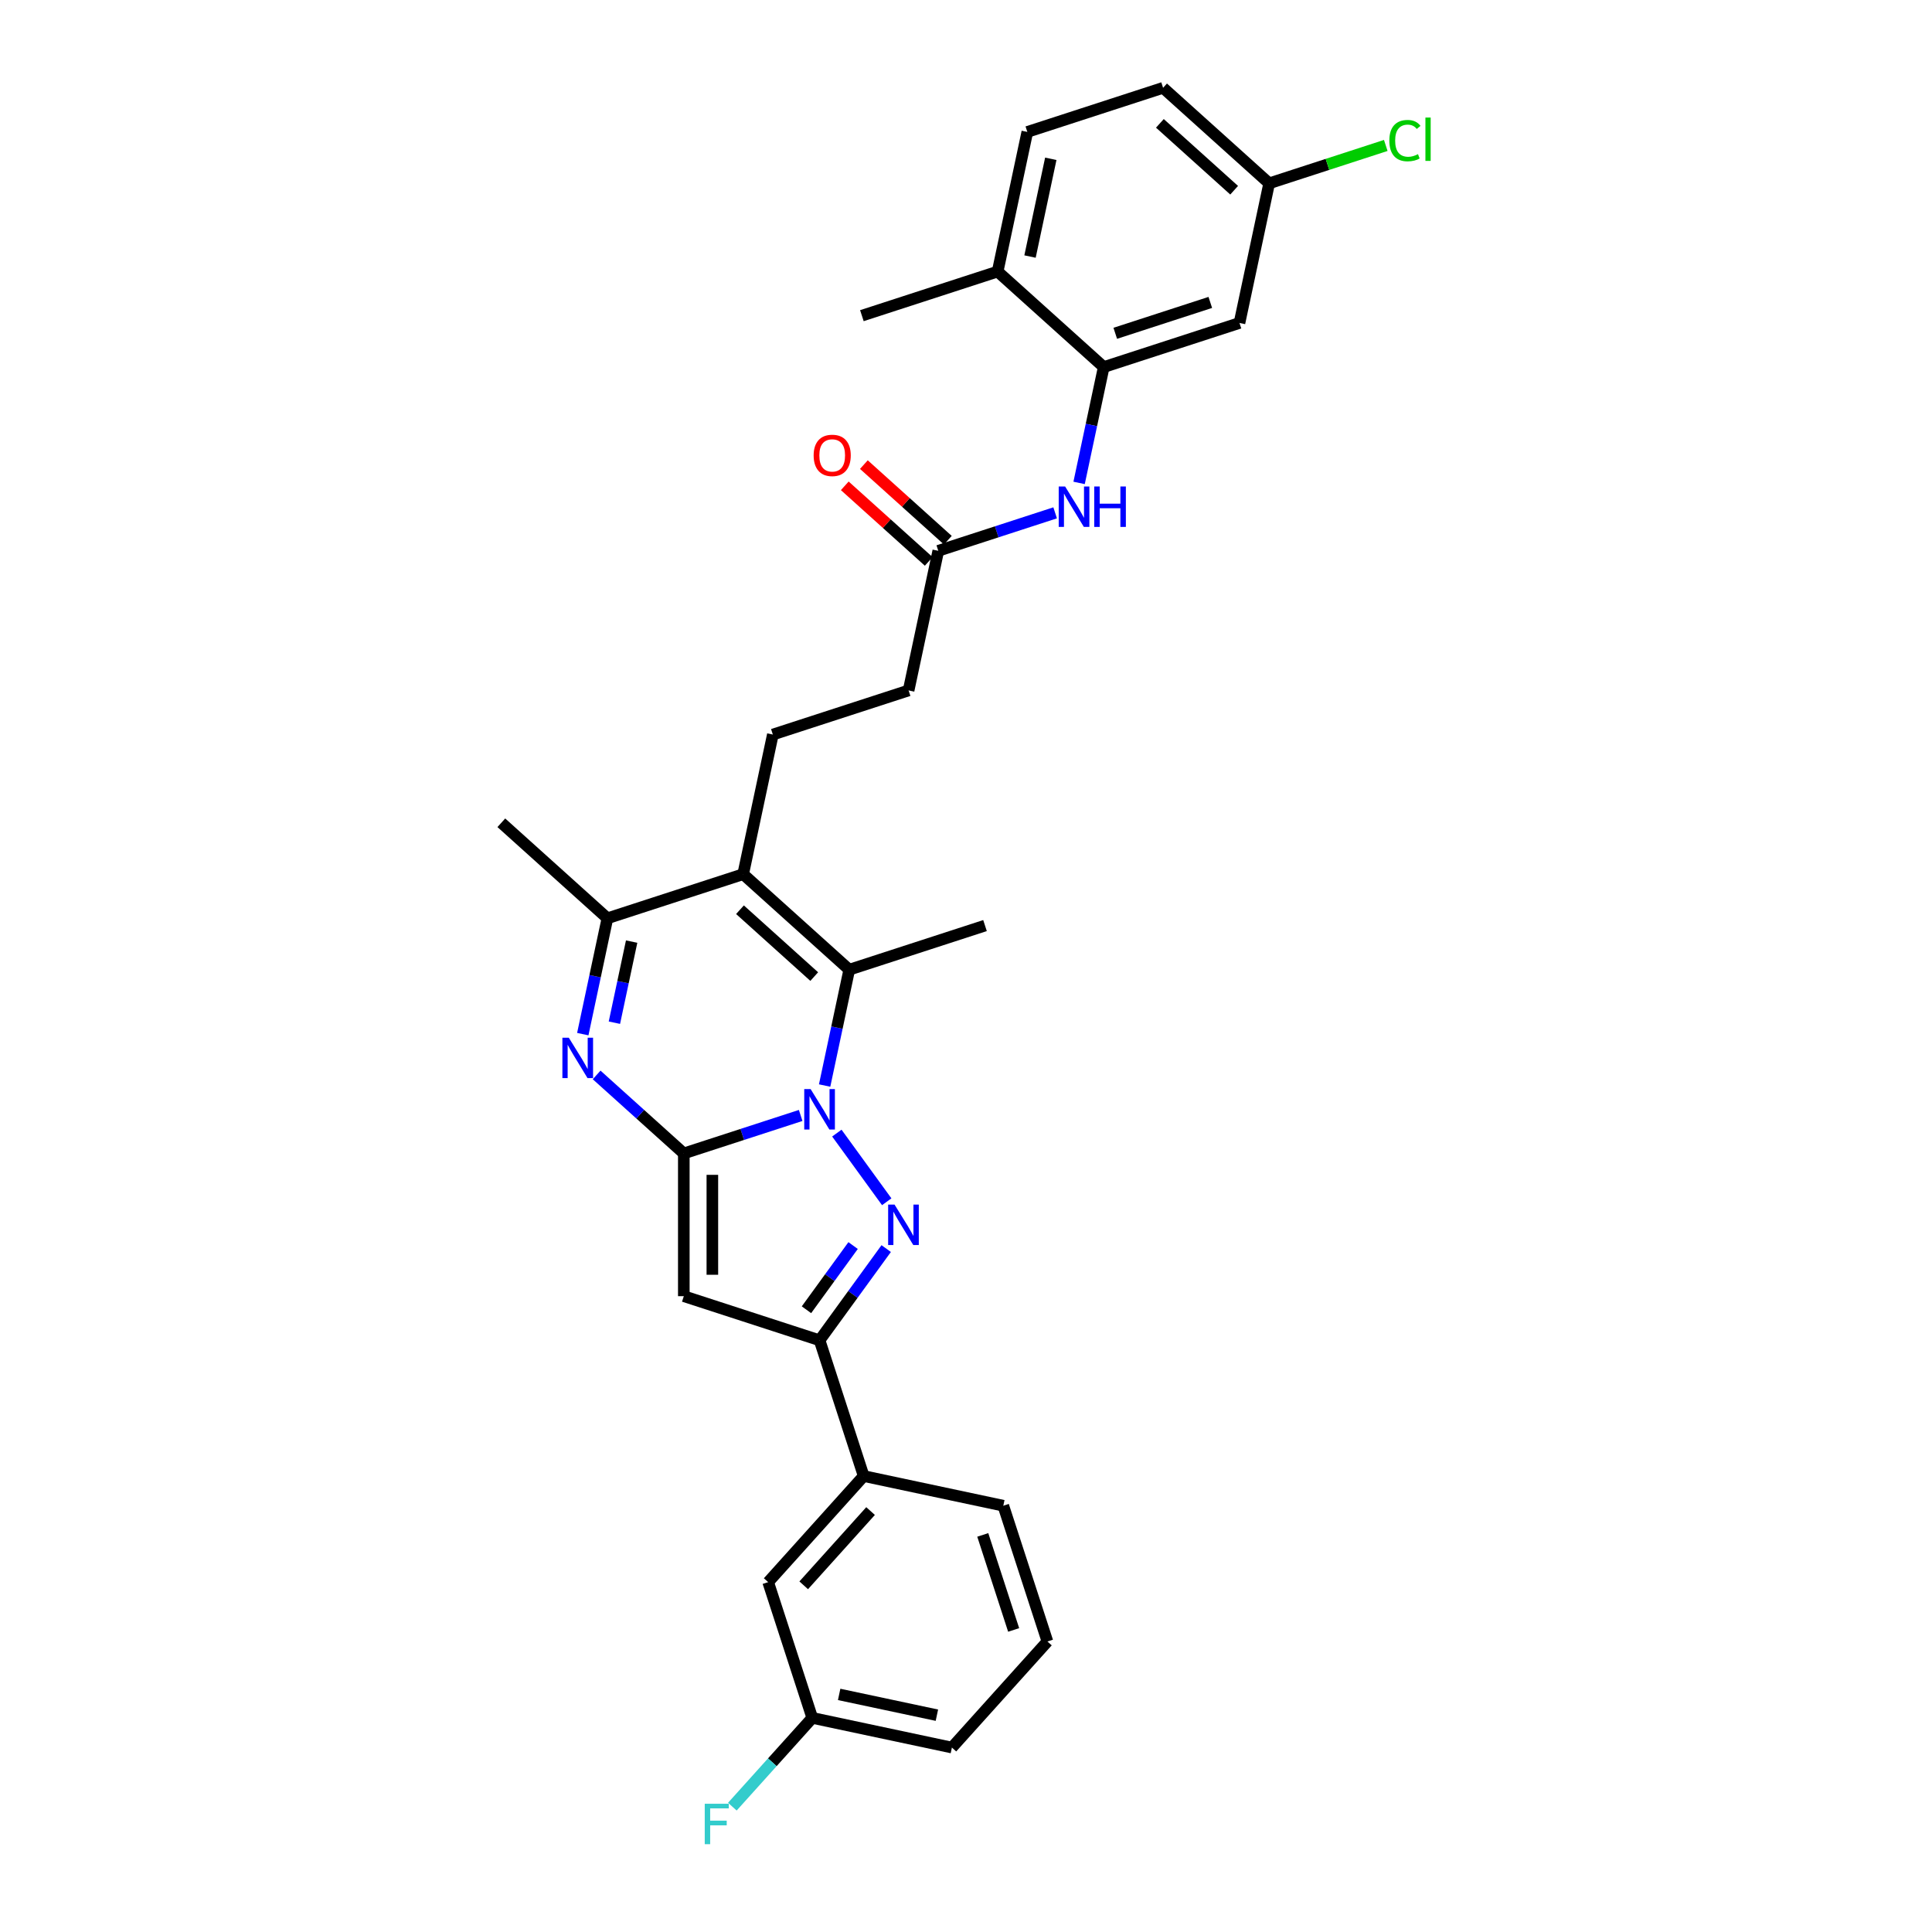 <?xml version='1.0' encoding='iso-8859-1'?>
<svg version='1.1' baseProfile='full'
              xmlns='http://www.w3.org/2000/svg'
                      xmlns:rdkit='http://www.rdkit.org/xml'
                      xmlns:xlink='http://www.w3.org/1999/xlink'
                  xml:space='preserve'
width='1000px' height='1000px' viewBox='0 0 1000 1000'>
<!-- END OF HEADER -->
<rect style='opacity:1.0;fill:#FFFFFF;stroke:none' width='1000' height='1000' x='0' y='0'> </rect>
<path class='bond-0' d='M 414.426,577.36 L 384.183,587.186' style='fill:none;fill-rule:evenodd;stroke:#0000FF;stroke-width:6px;stroke-linecap:butt;stroke-linejoin:miter;stroke-opacity:1' />
<path class='bond-0' d='M 384.183,587.186 L 353.939,597.013' style='fill:none;fill-rule:evenodd;stroke:#000000;stroke-width:6px;stroke-linecap:butt;stroke-linejoin:miter;stroke-opacity:1' />
<path class='bond-1' d='M 433.152,586.491 L 458.97,622.027' style='fill:none;fill-rule:evenodd;stroke:#0000FF;stroke-width:6px;stroke-linecap:butt;stroke-linejoin:miter;stroke-opacity:1' />
<path class='bond-3' d='M 426.825,561.872 L 433.197,531.891' style='fill:none;fill-rule:evenodd;stroke:#0000FF;stroke-width:6px;stroke-linecap:butt;stroke-linejoin:miter;stroke-opacity:1' />
<path class='bond-3' d='M 433.197,531.891 L 439.57,501.911' style='fill:none;fill-rule:evenodd;stroke:#000000;stroke-width:6px;stroke-linecap:butt;stroke-linejoin:miter;stroke-opacity:1' />
<path class='bond-2' d='M 353.939,597.013 L 331.377,576.698' style='fill:none;fill-rule:evenodd;stroke:#000000;stroke-width:6px;stroke-linecap:butt;stroke-linejoin:miter;stroke-opacity:1' />
<path class='bond-2' d='M 331.377,576.698 L 308.814,556.382' style='fill:none;fill-rule:evenodd;stroke:#0000FF;stroke-width:6px;stroke-linecap:butt;stroke-linejoin:miter;stroke-opacity:1' />
<path class='bond-4' d='M 353.939,597.013 L 353.939,670.898' style='fill:none;fill-rule:evenodd;stroke:#000000;stroke-width:6px;stroke-linecap:butt;stroke-linejoin:miter;stroke-opacity:1' />
<path class='bond-4' d='M 368.716,608.096 L 368.716,659.816' style='fill:none;fill-rule:evenodd;stroke:#000000;stroke-width:6px;stroke-linecap:butt;stroke-linejoin:miter;stroke-opacity:1' />
<path class='bond-6' d='M 458.694,646.265 L 441.451,669.998' style='fill:none;fill-rule:evenodd;stroke:#0000FF;stroke-width:6px;stroke-linecap:butt;stroke-linejoin:miter;stroke-opacity:1' />
<path class='bond-6' d='M 441.451,669.998 L 424.208,693.73' style='fill:none;fill-rule:evenodd;stroke:#000000;stroke-width:6px;stroke-linecap:butt;stroke-linejoin:miter;stroke-opacity:1' />
<path class='bond-6' d='M 441.566,644.699 L 429.496,661.312' style='fill:none;fill-rule:evenodd;stroke:#0000FF;stroke-width:6px;stroke-linecap:butt;stroke-linejoin:miter;stroke-opacity:1' />
<path class='bond-6' d='M 429.496,661.312 L 417.426,677.925' style='fill:none;fill-rule:evenodd;stroke:#000000;stroke-width:6px;stroke-linecap:butt;stroke-linejoin:miter;stroke-opacity:1' />
<path class='bond-31' d='M 301.648,535.265 L 308.021,505.284' style='fill:none;fill-rule:evenodd;stroke:#0000FF;stroke-width:6px;stroke-linecap:butt;stroke-linejoin:miter;stroke-opacity:1' />
<path class='bond-31' d='M 308.021,505.284 L 314.393,475.304' style='fill:none;fill-rule:evenodd;stroke:#000000;stroke-width:6px;stroke-linecap:butt;stroke-linejoin:miter;stroke-opacity:1' />
<path class='bond-31' d='M 318.014,529.343 L 322.475,508.357' style='fill:none;fill-rule:evenodd;stroke:#0000FF;stroke-width:6px;stroke-linecap:butt;stroke-linejoin:miter;stroke-opacity:1' />
<path class='bond-31' d='M 322.475,508.357 L 326.936,487.37' style='fill:none;fill-rule:evenodd;stroke:#000000;stroke-width:6px;stroke-linecap:butt;stroke-linejoin:miter;stroke-opacity:1' />
<path class='bond-5' d='M 439.57,501.911 L 384.662,452.472' style='fill:none;fill-rule:evenodd;stroke:#000000;stroke-width:6px;stroke-linecap:butt;stroke-linejoin:miter;stroke-opacity:1' />
<path class='bond-5' d='M 421.446,505.476 L 383.011,470.869' style='fill:none;fill-rule:evenodd;stroke:#000000;stroke-width:6px;stroke-linecap:butt;stroke-linejoin:miter;stroke-opacity:1' />
<path class='bond-21' d='M 439.57,501.911 L 509.839,479.079' style='fill:none;fill-rule:evenodd;stroke:#000000;stroke-width:6px;stroke-linecap:butt;stroke-linejoin:miter;stroke-opacity:1' />
<path class='bond-30' d='M 353.939,670.898 L 424.208,693.73' style='fill:none;fill-rule:evenodd;stroke:#000000;stroke-width:6px;stroke-linecap:butt;stroke-linejoin:miter;stroke-opacity:1' />
<path class='bond-7' d='M 384.662,452.472 L 314.393,475.304' style='fill:none;fill-rule:evenodd;stroke:#000000;stroke-width:6px;stroke-linecap:butt;stroke-linejoin:miter;stroke-opacity:1' />
<path class='bond-10' d='M 384.662,452.472 L 400.024,380.201' style='fill:none;fill-rule:evenodd;stroke:#000000;stroke-width:6px;stroke-linecap:butt;stroke-linejoin:miter;stroke-opacity:1' />
<path class='bond-11' d='M 424.208,693.73 L 447.04,763.999' style='fill:none;fill-rule:evenodd;stroke:#000000;stroke-width:6px;stroke-linecap:butt;stroke-linejoin:miter;stroke-opacity:1' />
<path class='bond-25' d='M 314.393,475.304 L 259.486,425.865' style='fill:none;fill-rule:evenodd;stroke:#000000;stroke-width:6px;stroke-linecap:butt;stroke-linejoin:miter;stroke-opacity:1' />
<path class='bond-8' d='M 571.285,189.996 L 564.913,219.977' style='fill:none;fill-rule:evenodd;stroke:#000000;stroke-width:6px;stroke-linecap:butt;stroke-linejoin:miter;stroke-opacity:1' />
<path class='bond-8' d='M 564.913,219.977 L 558.54,249.957' style='fill:none;fill-rule:evenodd;stroke:#0000FF;stroke-width:6px;stroke-linecap:butt;stroke-linejoin:miter;stroke-opacity:1' />
<path class='bond-13' d='M 571.285,189.996 L 641.555,167.164' style='fill:none;fill-rule:evenodd;stroke:#000000;stroke-width:6px;stroke-linecap:butt;stroke-linejoin:miter;stroke-opacity:1' />
<path class='bond-13' d='M 577.259,172.517 L 626.448,156.535' style='fill:none;fill-rule:evenodd;stroke:#000000;stroke-width:6px;stroke-linecap:butt;stroke-linejoin:miter;stroke-opacity:1' />
<path class='bond-14' d='M 571.285,189.996 L 516.378,140.557' style='fill:none;fill-rule:evenodd;stroke:#000000;stroke-width:6px;stroke-linecap:butt;stroke-linejoin:miter;stroke-opacity:1' />
<path class='bond-9' d='M 546.141,265.445 L 515.898,275.272' style='fill:none;fill-rule:evenodd;stroke:#0000FF;stroke-width:6px;stroke-linecap:butt;stroke-linejoin:miter;stroke-opacity:1' />
<path class='bond-9' d='M 515.898,275.272 L 485.655,285.098' style='fill:none;fill-rule:evenodd;stroke:#000000;stroke-width:6px;stroke-linecap:butt;stroke-linejoin:miter;stroke-opacity:1' />
<path class='bond-17' d='M 400.024,380.201 L 470.293,357.369' style='fill:none;fill-rule:evenodd;stroke:#000000;stroke-width:6px;stroke-linecap:butt;stroke-linejoin:miter;stroke-opacity:1' />
<path class='bond-15' d='M 447.04,763.999 L 397.601,818.907' style='fill:none;fill-rule:evenodd;stroke:#000000;stroke-width:6px;stroke-linecap:butt;stroke-linejoin:miter;stroke-opacity:1' />
<path class='bond-15' d='M 450.606,782.123 L 415.999,820.558' style='fill:none;fill-rule:evenodd;stroke:#000000;stroke-width:6px;stroke-linecap:butt;stroke-linejoin:miter;stroke-opacity:1' />
<path class='bond-26' d='M 447.04,763.999 L 519.311,779.361' style='fill:none;fill-rule:evenodd;stroke:#000000;stroke-width:6px;stroke-linecap:butt;stroke-linejoin:miter;stroke-opacity:1' />
<path class='bond-12' d='M 485.655,285.098 L 470.293,357.369' style='fill:none;fill-rule:evenodd;stroke:#000000;stroke-width:6px;stroke-linecap:butt;stroke-linejoin:miter;stroke-opacity:1' />
<path class='bond-16' d='M 490.599,279.608 L 468.871,260.044' style='fill:none;fill-rule:evenodd;stroke:#000000;stroke-width:6px;stroke-linecap:butt;stroke-linejoin:miter;stroke-opacity:1' />
<path class='bond-16' d='M 468.871,260.044 L 447.143,240.48' style='fill:none;fill-rule:evenodd;stroke:#FF0000;stroke-width:6px;stroke-linecap:butt;stroke-linejoin:miter;stroke-opacity:1' />
<path class='bond-16' d='M 480.711,290.589 L 458.983,271.026' style='fill:none;fill-rule:evenodd;stroke:#000000;stroke-width:6px;stroke-linecap:butt;stroke-linejoin:miter;stroke-opacity:1' />
<path class='bond-16' d='M 458.983,271.026 L 437.256,251.462' style='fill:none;fill-rule:evenodd;stroke:#FF0000;stroke-width:6px;stroke-linecap:butt;stroke-linejoin:miter;stroke-opacity:1' />
<path class='bond-19' d='M 641.555,167.164 L 656.916,94.893' style='fill:none;fill-rule:evenodd;stroke:#000000;stroke-width:6px;stroke-linecap:butt;stroke-linejoin:miter;stroke-opacity:1' />
<path class='bond-18' d='M 516.378,140.557 L 531.74,68.286' style='fill:none;fill-rule:evenodd;stroke:#000000;stroke-width:6px;stroke-linecap:butt;stroke-linejoin:miter;stroke-opacity:1' />
<path class='bond-18' d='M 533.136,132.789 L 543.889,82.199' style='fill:none;fill-rule:evenodd;stroke:#000000;stroke-width:6px;stroke-linecap:butt;stroke-linejoin:miter;stroke-opacity:1' />
<path class='bond-28' d='M 516.378,140.557 L 446.109,163.389' style='fill:none;fill-rule:evenodd;stroke:#000000;stroke-width:6px;stroke-linecap:butt;stroke-linejoin:miter;stroke-opacity:1' />
<path class='bond-20' d='M 397.601,818.907 L 420.433,889.176' style='fill:none;fill-rule:evenodd;stroke:#000000;stroke-width:6px;stroke-linecap:butt;stroke-linejoin:miter;stroke-opacity:1' />
<path class='bond-22' d='M 531.74,68.286 L 602.009,45.455' style='fill:none;fill-rule:evenodd;stroke:#000000;stroke-width:6px;stroke-linecap:butt;stroke-linejoin:miter;stroke-opacity:1' />
<path class='bond-23' d='M 656.916,94.893 L 687.093,85.088' style='fill:none;fill-rule:evenodd;stroke:#000000;stroke-width:6px;stroke-linecap:butt;stroke-linejoin:miter;stroke-opacity:1' />
<path class='bond-23' d='M 687.093,85.088 L 717.27,75.283' style='fill:none;fill-rule:evenodd;stroke:#00CC00;stroke-width:6px;stroke-linecap:butt;stroke-linejoin:miter;stroke-opacity:1' />
<path class='bond-33' d='M 656.916,94.893 L 602.009,45.455' style='fill:none;fill-rule:evenodd;stroke:#000000;stroke-width:6px;stroke-linecap:butt;stroke-linejoin:miter;stroke-opacity:1' />
<path class='bond-33' d='M 638.792,98.459 L 600.357,63.852' style='fill:none;fill-rule:evenodd;stroke:#000000;stroke-width:6px;stroke-linecap:butt;stroke-linejoin:miter;stroke-opacity:1' />
<path class='bond-24' d='M 420.433,889.176 L 399.748,912.149' style='fill:none;fill-rule:evenodd;stroke:#000000;stroke-width:6px;stroke-linecap:butt;stroke-linejoin:miter;stroke-opacity:1' />
<path class='bond-24' d='M 399.748,912.149 L 379.062,935.123' style='fill:none;fill-rule:evenodd;stroke:#33CCCC;stroke-width:6px;stroke-linecap:butt;stroke-linejoin:miter;stroke-opacity:1' />
<path class='bond-32' d='M 420.433,889.176 L 492.704,904.537' style='fill:none;fill-rule:evenodd;stroke:#000000;stroke-width:6px;stroke-linecap:butt;stroke-linejoin:miter;stroke-opacity:1' />
<path class='bond-32' d='M 434.346,877.026 L 484.935,887.779' style='fill:none;fill-rule:evenodd;stroke:#000000;stroke-width:6px;stroke-linecap:butt;stroke-linejoin:miter;stroke-opacity:1' />
<path class='bond-27' d='M 519.311,779.361 L 542.143,849.63' style='fill:none;fill-rule:evenodd;stroke:#000000;stroke-width:6px;stroke-linecap:butt;stroke-linejoin:miter;stroke-opacity:1' />
<path class='bond-27' d='M 508.682,794.468 L 524.664,843.656' style='fill:none;fill-rule:evenodd;stroke:#000000;stroke-width:6px;stroke-linecap:butt;stroke-linejoin:miter;stroke-opacity:1' />
<path class='bond-29' d='M 542.143,849.63 L 492.704,904.537' style='fill:none;fill-rule:evenodd;stroke:#000000;stroke-width:6px;stroke-linecap:butt;stroke-linejoin:miter;stroke-opacity:1' />
<path  class='atom-0' d='M 419.583 563.719
L 426.44 574.802
Q 427.119 575.895, 428.213 577.876
Q 429.306 579.856, 429.365 579.974
L 429.365 563.719
L 432.144 563.719
L 432.144 584.643
L 429.277 584.643
L 421.918 572.526
Q 421.061 571.108, 420.145 569.482
Q 419.258 567.857, 418.992 567.354
L 418.992 584.643
L 416.273 584.643
L 416.273 563.719
L 419.583 563.719
' fill='#0000FF'/>
<path  class='atom-2' d='M 463.012 623.494
L 469.868 634.576
Q 470.548 635.67, 471.642 637.65
Q 472.735 639.63, 472.794 639.748
L 472.794 623.494
L 475.572 623.494
L 475.572 644.418
L 472.705 644.418
L 465.347 632.301
Q 464.489 630.882, 463.573 629.257
Q 462.687 627.631, 462.421 627.129
L 462.421 644.418
L 459.702 644.418
L 459.702 623.494
L 463.012 623.494
' fill='#0000FF'/>
<path  class='atom-3' d='M 294.407 537.112
L 301.263 548.195
Q 301.943 549.288, 303.036 551.268
Q 304.13 553.249, 304.189 553.367
L 304.189 537.112
L 306.967 537.112
L 306.967 558.036
L 304.1 558.036
L 296.741 545.919
Q 295.884 544.501, 294.968 542.875
Q 294.081 541.25, 293.815 540.747
L 293.815 558.036
L 291.096 558.036
L 291.096 537.112
L 294.407 537.112
' fill='#0000FF'/>
<path  class='atom-10' d='M 551.299 251.805
L 558.155 262.887
Q 558.835 263.981, 559.928 265.961
Q 561.022 267.941, 561.081 268.059
L 561.081 251.805
L 563.859 251.805
L 563.859 272.729
L 560.992 272.729
L 553.633 260.612
Q 552.776 259.193, 551.86 257.568
Q 550.974 255.942, 550.708 255.44
L 550.708 272.729
L 547.989 272.729
L 547.989 251.805
L 551.299 251.805
' fill='#0000FF'/>
<path  class='atom-10' d='M 566.371 251.805
L 569.208 251.805
L 569.208 260.7
L 579.907 260.7
L 579.907 251.805
L 582.744 251.805
L 582.744 272.729
L 579.907 272.729
L 579.907 263.065
L 569.208 263.065
L 569.208 272.729
L 566.371 272.729
L 566.371 251.805
' fill='#0000FF'/>
<path  class='atom-17' d='M 421.142 235.719
Q 421.142 230.694, 423.625 227.887
Q 426.107 225.079, 430.747 225.079
Q 435.387 225.079, 437.87 227.887
Q 440.352 230.694, 440.352 235.719
Q 440.352 240.802, 437.84 243.698
Q 435.328 246.565, 430.747 246.565
Q 426.137 246.565, 423.625 243.698
Q 421.142 240.832, 421.142 235.719
M 430.747 244.201
Q 433.939 244.201, 435.653 242.073
Q 437.397 239.915, 437.397 235.719
Q 437.397 231.611, 435.653 229.542
Q 433.939 227.444, 430.747 227.444
Q 427.555 227.444, 425.812 229.512
Q 424.098 231.581, 424.098 235.719
Q 424.098 239.945, 425.812 242.073
Q 427.555 244.201, 430.747 244.201
' fill='#FF0000'/>
<path  class='atom-24' d='M 719.117 72.786
Q 719.117 67.584, 721.54 64.865
Q 723.993 62.117, 728.633 62.117
Q 732.948 62.117, 735.253 65.161
L 733.303 66.757
Q 731.618 64.54, 728.633 64.54
Q 725.471 64.54, 723.786 66.668
Q 722.131 68.766, 722.131 72.786
Q 722.131 76.923, 723.846 79.051
Q 725.589 81.179, 728.958 81.179
Q 731.264 81.179, 733.953 79.79
L 734.781 82.007
Q 733.687 82.716, 732.032 83.13
Q 730.377 83.543, 728.545 83.543
Q 723.993 83.543, 721.54 80.765
Q 719.117 77.987, 719.117 72.786
' fill='#00CC00'/>
<path  class='atom-24' d='M 737.795 60.846
L 740.514 60.846
L 740.514 83.277
L 737.795 83.277
L 737.795 60.846
' fill='#00CC00'/>
<path  class='atom-25' d='M 364.773 933.621
L 377.215 933.621
L 377.215 936.015
L 367.581 936.015
L 367.581 942.369
L 376.151 942.369
L 376.151 944.793
L 367.581 944.793
L 367.581 954.545
L 364.773 954.545
L 364.773 933.621
' fill='#33CCCC'/>
</svg>
